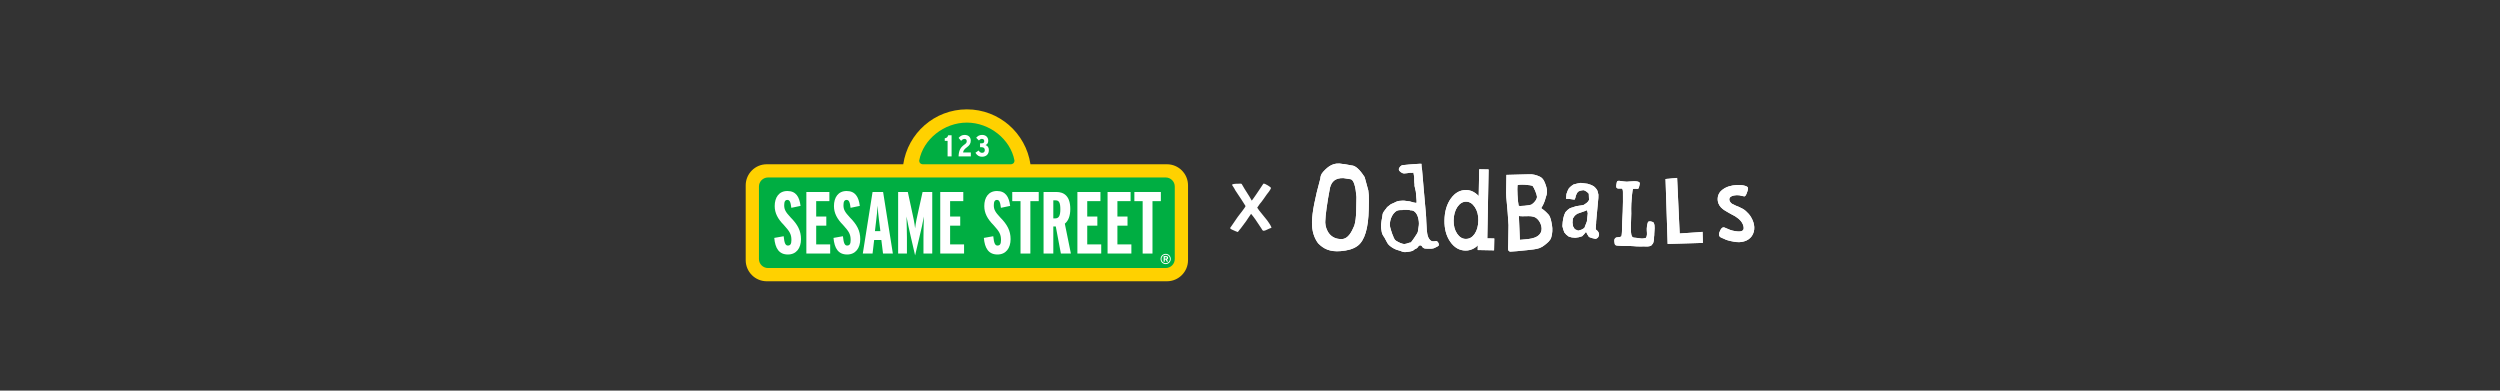 <svg viewBox="0 0 1920 300" xmlns="http://www.w3.org/2000/svg" data-sanitized-data-name="Layer 1" data-name="Layer 1" id="Layer_1">
  <rect x="0" y="0" width="1920" height="300" fill="#333333" stroke="none"/>
  <defs>
    <style>
      .cls-1 {
        fill: #ffd100;
      }

      .cls-2 {
        fill: #fff;
      }

      .cls-3 {
        fill: #00ae42;
      }
    </style>
  </defs>
  <g>
    <path d="M896.234,126.155l-104.84-.008c-3.538-23.825-24.022-42.161-48.855-42.161-24.822-0-45.308,18.335-48.835,42.161l-104.851.008c-8.906-0-16.156,7.266-16.156,16.177l-0,57.508c-0,8.906,7.25,16.174,16.156,16.174l307.38 0c8.914 0,16.167-7.268,16.167-16.174l0-57.508c0-8.911-7.254-16.177-16.167-16.177Z" class="cls-1"></path>
    <path d="M895.272,136.302l-305.456-0c-3.828-0-6.945,3.126-6.945,6.957l-0,55.663c-0,3.831,3.117,6.923,6.945,6.923l305.456 0c3.823 0,6.949-3.092,6.949-6.923l0-55.663c0-3.831-3.126-6.957-6.949-6.957Z" class="cls-3"></path>
    <path d="M605.102,195.458c-6.759-0-9.791-4.716-10.465-12.747l7.222-1.284c.529,5.74,1.558,7.154,3.243,7.154,1.89 0,2.696-1.226,2.696-4.256 0-4.527-1.409-6.633-5.667-11.354-4.798-4.854-7.162-9.31-7.162-14.717 0-6.622,3.245-11.556,9.723-11.556,6.617 0,9.246,4.474,10.122,11.431l-7.081,1.475c-.544-4.636-1.345-6.061-3.041-6.061-1.616-0-2.434,1.151-2.434,4.105-0,3.32,1.158,5.277,4.872,9.27,5.458,5.522,8.034,10.251,8.034,16.73-0,6.965-3.643,11.811-10.062,11.811Z" class="cls-2"></path>
    <path d="M619.277,194.725l0-47.283,17.687 0-0,7.042-10.131-0-0,11.809,7.771 0-0,7.021-7.771-0-0,14.382,10.745 0-0,7.029-18.301-0Z" class="cls-2"></path>
    <path d="M650.609,195.458c-6.751-0-9.788-4.716-10.481-12.747l7.236-1.284c.564,5.74,1.561,7.154,3.245,7.154,1.894 0,2.694-1.226,2.694-4.256 0-4.527-1.408-6.633-5.663-11.354-4.809-4.854-7.162-9.31-7.162-14.717 0-6.622,3.238-11.556,9.713-11.556,6.628 0,9.261,4.474,10.141,11.431l-7.087,1.475c-.55-4.636-1.349-6.061-3.053-6.061-1.618-0-2.412,1.151-2.412,4.105-0,3.32,1.146,5.277,4.854,9.27,5.474,5.522,8.034,10.251,8.034,16.73-0,6.965-3.659,11.811-10.058,11.811Z" class="cls-2"></path>
    <path d="M676.138,177.522l-4.194-0,1.014-8.597c.405-3.374.875-7.284,1.014-11.001.201,3.716.677,7.558,1.078,10.937l1.087,8.661ZM685.716,194.725l-7.487-47.283-8.1-0-7.493,47.283,7.493 0,1.218-10.4,5.53 0,1.289,10.4,7.551 0Z" class="cls-2"></path>
    <path d="M709.22,194.725l0-12.354c0-5.734.197-11.213.336-16.078-.677,3.727-2.151,10.753-3.374,15.531l-3.378,14.324-3.314-14.324c-1.146-4.581-2.62-11.952-3.291-15.531.064,4.469.324,10.546.324,16.078l-0,12.354-6.753-0.0 0-47.283,7.432 0,3.098,14.393c1.016,4.277,2.092,9.722,2.503,13.569.4-3.847,1.549-9.363,2.562-13.622l3.182-14.34,7.422 0-0,47.283-6.751-0Z" class="cls-2"></path>
    <path d="M722.107,194.725l0-47.283,17.7 0-0,7.042-10.122-0-0,11.809,7.764 0-0,7.021-7.764-0-0,14.382,10.718 0-0,7.029-18.295-0Z" class="cls-2"></path>
    <path d="M766.069,195.458c-6.754-0-9.792-4.716-10.465-12.747l7.22-1.284c.54,5.74,1.565,7.154,3.245,7.154,1.894 0,2.696-1.226,2.696-4.256 0-4.527-1.405-6.633-5.663-11.354-4.804-4.854-7.171-9.31-7.171-14.717 0-6.622,3.255-11.556,9.749-11.556,6.602 0,9.233,4.474,10.107,11.431l-7.082,1.475c-.554-4.636-1.345-6.061-3.025-6.061-1.64-0-2.438,1.151-2.438,4.105-0,3.32,1.147,5.277,4.872,9.27,5.455,5.522,8.017,10.251,8.017,16.73-0,6.965-3.635,11.811-10.061,11.811Z" class="cls-2"></path>
    <path d="M791.322,154.483l-0,40.241-7.562-0.0 0-40.241-6.344-0.0 0-7.042,20.327 0-0,7.042-6.42-0Z" class="cls-2"></path>
    <path d="M814.343,160.816c-0,5.008-1.284,6.901-3.845,6.901l-1.553-0.0 0-13.845,1.757 0c2.641 0,3.641,1.763,3.641,6.944ZM822.445,194.725l-4.659-22.951c2.643-2.111,4.199-5.822,4.199-11.277 0-9.874-4.792-13.056-10.662-13.056l-9.867-0-0,47.283,7.489 0.0 0-20.795,1.894 0,3.917,20.795,7.688 0Z" class="cls-2"></path>
    <path d="M827.443,194.725l0-47.283,17.699 0-0,7.042-10.142-0-0,11.809,7.769 0-0,7.021-7.769-0-0,14.382,10.742 0-0,7.029-18.298-0Z" class="cls-2"></path>
    <path d="M850.61,194.725l0-47.283,17.681 0-0,7.042-10.122-0-0,11.809,7.76 0-0,7.021-7.76-0-0,14.382,10.727 0-0,7.029-18.286-0Z" class="cls-2"></path>
    <path d="M885.107,154.484l-0,40.241-7.551-0.0 0-40.241-6.36-0.0 0-7.042,20.333 0-0,7.042-6.422-0Z" class="cls-2"></path>
    <path d="M898.465,198.898c-0,1.816-1.384,3.203-3.218,3.203-1.82-0-3.214-1.388-3.214-3.203 0-1.84,1.394-3.227,3.214-3.227,1.834 0,3.218,1.388,3.218,3.227ZM899.155,198.898c0-2.23-1.683-3.937-3.908-3.937-2.214-0-3.908,1.707-3.908,3.937-0,2.207,1.694,3.913,3.908,3.913,2.225 0,3.908-1.707,3.908-3.913ZM897.117,198.021c0-.914-.651-1.348-1.469-1.348l-1.98-0-0,4.285.903 0.0 0-1.566.74 0.0.758,1.566,1.018 0-.835-1.685c.469-.183.865-.51.865-1.252ZM896.198,198.04c-0.0.367-.223.564-.601.564l-1.027-0.0 0-1.098,1.027 0c.356 0.0.601.16.601.534Z" class="cls-2"></path>
    <path d="M779.101,123.207c-3.081-16.286-19.124-29.046-36.562-29.046-17.433-0-33.515,12.761-36.572,29.046-.027,2.43,1.866,2.94,2.581,2.94l67.916 0c.73 0,2.653-.51,2.653-2.837v-.064s-.016-.04-.016-.04Z" class="cls-3"></path>
    <g>
      <path d="M728.178,103.946c-.327,1.162-.962,2.066-2.513,2.241l-.089.008-0,1.97,2.177 0.0.003,11.958h.094s2.968 0,2.968 0l0-16.246-2.62-0-.02.069Z" class="cls-2"></path>
      <path d="M742.869,112.879c1.547-1.164,2.684-2.565,2.678-4.828-.001-2.85-1.925-4.434-4.732-4.434-1.99-.003-3.457.899-4.538,2.257l-.048.061,1.901,2.239.076-.082c.758-.872,1.535-1.404,2.503-1.404,1.147.013,1.727.532,1.74,1.76-.003.949-.382,1.574-1.473,2.374-3.06,2.18-4.616,4.278-4.785,9.201l-.003.098h.098s9.308 0,9.308 0l0-3.004-5.947-0c.137-1.603,1.09-2.653,3.221-4.238Z" class="cls-2"></path>
      <path d="M756.906,111.408c1.226-.534,2.072-1.587,2.068-3.318-.004-2.696-1.855-4.474-4.695-4.477-2.172-.003-3.343.813-4.51,2.124l-.06.069,2.07,2.082.068-.069c.832-.827,1.42-1.162,2.252-1.162,1.344.013,1.781.76,1.797,1.781-.013,1.098-.688,1.632-1.986,1.646l-1.132-0h-.098s-0,2.98-0,2.98l1.204 0c1.453.013,2.441.633,2.454,2.217-.013,1.255-.711,2.079-2.058,2.087-1.042-.005-1.801-.452-2.673-1.688l-.057-.077-2.419,1.72.048.077c1.269,2.028,2.821,2.972,5.003,2.972h.019c3.266-.005,5.241-1.975,5.245-5.163.007-2.145-1.196-3.334-2.539-3.802Z" class="cls-2"></path>
    </g>
  </g>
  <g>
    <g>
      <path d="M1307.808,186.553l-27.051.783-1.622-49.871,8.9-.816,1.954,42.674,17.578-1.239.241,8.468Z" class="cls-2"></path>
      <path d="M1344.868,166.896c-.513-.935-1.173-1.85-1.966-2.719-.738-.809-1.44-1.512-2.093-2.101-3.016-2.723-6.832-3.445-10.333-5.403-2.12-1.187-3.661-4.379-.846-5.836,2.315-1.192,5.674-1.21,8.113-.399.603.204,1.231.188,1.832.354,1.267.373,2.661-4.336,2.865-5.519.281-1.702-.903-2.135-2.326-2.579-1.606-.492-3.574-.703-5.851-.622-.157.002-.313.012-.467.02-2.068.111-4.093.459-6.035,1.05-1.09.344-2.134.798-3.113,1.341-.99.555-1.949,1.265-2.844,2.102-.991.934-1.725,2.092-2.175,3.443-.445,1.331-.566,2.804-.352,4.379l.006.043c.397,2.396,1.724,4.478,3.937,6.183.437.363,1.369,1.04,4.27,2.676l2.224,1.244,2.238,1.185c.423.272,1.017.662,1.788,1.167.74.493,1.304.906,1.672,1.237.39.349.827.794,1.304,1.318.443.49.829,1.002,1.131,1.507.563.974.949,1.892,1.134,2.735.217.999.203,1.579.148,1.889-.073.423-.2.774-.38,1.043-.313.426-.814.739-1.553.953-.313.09-.7.145-1.159.168-.809.046-1.82-.015-3.006-.18-.975-.17-1.668-.298-2.119-.394-.439-.093-.91-.223-1.408-.383-.675-.214-.939-.309-1.043-.352-.129-.048-.498-.204-1.532-.652l-2.361-1.004c-1.527-.613-2.563.521-3.193,1.735-.623,1.182-1.328,2.612-1.13,3.987.262,1.782,2.17,2.123,3.536,2.761l1.74.816.064.024c.295.104.763.255,1.424.458.665.2,1.334.378,2.001.522.64.14,1.498.31,2.602.51,1.53.304,3.033.42,4.462.342,1.149-.061,2.274-.249,3.354-.554,2.535-.718,4.543-2.1,5.969-4.101l.036-.051c1.362-2.064,1.98-4.386,1.85-6.903-.129-2.415-.944-4.921-2.416-7.441Z" class="cls-2"></path>
      <path d="M1156.945,134.322s16.04-.403,17.476-.458c3.038-.119,5.402.54,8.223,1.845,2.935,1.36,3.994,4.871,4.963,7.971.845,2.699.626,5.311-.437,7.844-.351.838-.497,3.535-3.534,8.318,3.197,2.131,5.665,4.991,5.68,5.007,1.706,2.145,2.101,5.391,2.604,8.116.542,2.897.319,6.361-.504,9.145-.829,2.828-2.747,4.11-4.734,5.787-2.976,2.51-5.354,3.162-8.961,3.647-3.343.443-6.71.765-10.068,1.077-.81.075-1.617.175-2.425.262l-5.522.375c-1.888-.81-1.506-1.563-1.382-5.735l.232-14.692-.643-9.396-1.052-11.95-.136-3.363.219-13.8ZM1165.427,142.364c-.313,2.506.087,11.88.875,15.577.165.77,8.878-.316,9.687-.741,1.87-.985,4.495-3.919,4.413-6.131-.057-1.675-2.21-6.815-3.206-8.085-.869-1.12-11.631-1.699-11.77-.619ZM1166.499,165.744l.75,18.46c4.633-.6,13.617-.122,16.204-5.873,1.718-3.827-1.016-9.387-4.015-11.148-2.245-1.31-4.83-1.211-7.269-1.143-.518.013-5.646.21-5.67-.296Z" class="cls-2"></path>
      <path d="M1031.241,125.943l.807.012,5.974,1.107c2.874.057,6.217,3.048,10.029,8.978l2.809,10.26c.359,2.17.504,4.911.443,8.229l-.114,6.077c-.272,14.713-3.119,24.11-8.523,28.192-3.553,2.582-7.83,3.631-13.01,4.063-8.436.696-13.24-1.812-17.35-6.048-3.255-4.351-4.814-9.771-4.701-16.252l.009-.281c.133-7.13,2.275-18.188,6.423-33.175.038-1.053.281-3.077,2.089-5.067,4.197-4.617,8.239-7.515,15.116-6.096ZM1017.82,169.907l-.023,1.131c.246,5.299,3.601,12.953,12.889,12.559,4.734-.203,7.455-5.563,9.474-10.44.849-2.765,1.318-6.536,1.411-11.316l.197-10.606c-.585-7.575-2.053-13.592-4.792-13.645l-5.273-.813c-6.455-.122-9.02,2.814-10.247,7.327-2.214,11.405-3.555,21.48-3.636,25.803Z" class="cls-2"></path>
      <path d="M1104.998,187.688c.026.326-.028.657-.156.995-.133.343-3.132,1.686-3.427,1.866-.303.177-.956.313-1.957.406-.574.049-1.147.052-1.722,0-.571-.047-1.144-.047-1.721.006-.426.038-1.834-.081-2.083-.188-.252-.104-.487-.214-.713-.335-.226-.117-.423-.266-.592-.453-.167-.188-.763-1.278-1.221-1.445-.123-.047-.835-.09-.813-.116-.524.073-.908.284-1.153.638-.248.349-.517.715-.807,1.096-.209.242-.432.434-.672.572-.24.134-.487.255-.742.368-.258.113-.525.242-.801.392-.278.155-.536.366-.792.639-.207.252-.562.452-1.081.611-.519.165-1.066.298-1.646.417-.582.117-1.159.206-1.724.267-.556.065-1.005.113-1.328.139-.752.071-1.369.062-1.841-.021-.473-.079-.901-.202-1.283-.353-.379-.155-.779-.326-1.198-.499-.421-.176-.953-.339-1.595-.483-.698-.138-1.547-.438-2.547-.901-1.002-.466-1.969-1.023-2.897-1.67-.933-.65-1.732-1.366-2.412-2.151-.676-.785-2.704-5.021-2.982-5.335-.284-.317-.513-.619-.69-.904-.563-.911-.962-1.882-1.194-2.919-.23-1.043-.397-2.087-.495-3.139-.087-.978-.096-1.919-.026-2.821.069-.904.177-1.802.324-2.681.151-.884.3-1.763.466-2.638.162-.873.296-1.782.41-2.726.065-.664,1.644-3.027,1.96-3.284.568-.459.837-1.063,1.252-1.647.496-.694,1.501-1.131,2.109-1.774.617-.659,1.307-.982,2.141-1.286,1.743-.63,3.149-1.791,5.038-2.017,1.808-.212,3.729-.362,5.497.004.844.177,1.734.154,2.583.291.844.138,5.471,1.821,5.504.936.089-2.053-.623-6.758-.6-8.332.006-.513-1.207-4.606-1.036-5.101.168-.494-.148-1.427-.136-2.012.01-.581-.031-1.801-.083-2.351-.087-.973.188-.891-.023-1.844-.213-.958-.429-2.472-.562-3.414,0,0-1.394.345-1.588.194-.191-.14-1.985.003-2.147.143-.272.048-.55.091-.842.13-.285.043-.566.072-.839.096l-1.657.152c-.348.03-.753-.04-1.211-.211-.458-.174-.898-.413-1.331-.715-.43-.3-.801-.634-1.097-.996-.298-.365-.466-.739-.497-1.115-.03-.325.042-.68.222-1.059.186-.385.416-.737.701-1.067.287-.331.608-.608.967-.825.359-.227.713-.353,1.059-.384.329-.029,4.458-.44,5.037-.493.574-.053,8.929-.721,9.351-.531l.022.225c.029.349.066,2.487.212,2.815.142.329.258,1.624.294,1.971.039.45.593,6.981.674,7.855.2,2.206.385,4.404.559,6.603.175,2.193,1.402,15.855,1.605,18.079.203,2.26.332,4.504.381,6.73.051,2.232.178,4.476.381,6.73.078.823.197,1.753.368,2.787.169,1.034.458,1.993.866,2.875.409.882.962,1.611,1.657,2.182.695.565,1.605.8,2.732.697.229-.019.445-.059.655-.113.208-.059.426-.096.65-.113.326-.035.624.027.889.178.265.155.503.361.701.619.201.261.361.55.477.869.116.316.188.615.214.891ZM1089.665,170.286c-.08-.927-.251-1.909-.511-2.946-.258-1.039-.637-1.995-1.13-2.873-.495-.877-1.13-1.592-1.903-2.154-.771-.563-1.695-.82-2.778-.771-.226-.004-.507-.079-.834-.229-.328-.149-4.465-.309-4.659-.207-.193.113-.417.177-.666.199-.423.036-.831.051-1.225.036-.391-.013-.803-.008-1.23.035-1.25.114-2.348.593-3.295,1.436-.947.844-1.733,1.854-2.36,3.032-.624,1.184-1.079,2.435-1.366,3.764-.278,1.322-.373,2.529-.277,3.604.045.451.115.898.219,1.343.104.446,1.385,4.846,1.611,5.218.22.371.411.803.571,1.291.159.494.336.986.53,1.489.197.498.462.972.795,1.42.326.451.786.84,1.372,1.165.424.242.901.5,1.414.785.52.28,1.063.535,1.625.759.565.228,1.124.413,1.68.549.55.139,1.082.188,1.585.139.803-.073,1.581-.262,2.332-.569.753-.311,1.533-.5,2.332-.572.304-.026,5.247-7.159,5.361-7.97.117-.805.249-1.628.401-2.479.149-.847.278-1.719.388-2.615.107-.886.115-1.851.019-2.877Z" class="cls-2"></path>
      <path d="M1134.874,192.026l.07-3.67c-.385.438-.777.82-1.171,1.144-.406.328-.814.626-1.236.898-2.263,1.404-4.619,2.083-7.065,2.037-4.728-.084-8.628-2.364-11.699-6.82-3.068-4.455-4.54-9.939-4.416-16.447.125-6.735,1.761-12.3,4.912-16.696,3.199-4.452,7.158-6.631,11.883-6.541,2.532.048,4.882.869,7.046,2.467.901.634,1.718,1.368,2.451,2.218l.264-14.195.122-6.426,7.214.135-.991,52.933,5.348.097-.17,9.103-12.563-.236ZM1132.692,159.078c-1.817-2.758-4.027-4.165-6.642-4.212-2.573-.049-4.816,1.273-6.728,3.967-1.881,2.748-2.86,6.237-2.935,10.467-.075,4.008.794,7.363,2.609,10.069,1.816,2.709,4.029,4.085,6.641,4.134,2.777.052,5.061-1.212,6.852-3.795,1.837-2.639,2.793-6.076,2.871-10.308.075-4.118-.812-7.556-2.668-10.321Z" class="cls-2"></path>
      <path d="M1270.472,179.594c.099-2.715.729-5.999-.363-8.405-.476-1.046-4.118-1.791-4.536-.445-.627,1.995-.959,4.331-.832,6.393.091,1.56.484,4.167-.698,5.444-.417.449.475.096-.323.243-1.109.197-2.154.469-3.289.337-1.89-.216-3.629-.566-5.537-.665-.614-.029-1.084-.281-1.394-.757-.319-.472-.538-1.045-.68-1.708-.133-.663-.216-1.359-.249-2.086-.186-4.638.206-9.245.237-13.883.011-2.561-.154-5.123.049-7.677.196-2.511.727-11.261,1.414-11.351.696-.094,1.388-.119,2.079-.083.149.004.311.022.478.036.166.023.327.038.475.044.34.018.628-.044.871-.181.243-.134.423-.477.546-1.025.075-.409.178-.823.314-1.241.133-.42.218-.848.261-1.278l.038-.139.006-.138c.005-.112.003-.21,0-.295-.171-2.542-8.634-1.148-9.915-1.186-1.454-.041-2.911-.272-4.357-.451-1.338-.173-3.045-.771-3.396,1.069-.175.909-.767,3.321-.049,4.105,1.211,1.313,4.372-.257,4.45,1.11.136.272.229.588.274.945.053.358.075.722.075,1.094.013,5.074.095,10.162-.167,15.232-.129,2.482-.301,4.964-.371,7.454-.074,2.416-.105,5.667-.225,8.086-.058,1.144-.197,2.677-.384,3.216-.188.545,0,0-.295.22-1.237.901-3.37.145-4.468,1.292-1.18,1.231-.585,2.871-.394,4.381.204,1.643,2.816,1.298,4.343,1.463,2.988.315,4.887.13,7.376.146,1.808.012,3.605.242,5.404.337,1.754.096,3.504-.029,5.257.003,2.008.033,3.781.3,5.635-.652.212-.495,1.283-1.424,1.283-1.424.084-.129.177-.384.293-.759.116-.372.223-.772.329-1.207.268-1.094.306-1.993.26-3.112-.024-.546.185-1.031.168-1.564-.004-.301-.004-.617.005-.939Z" class="cls-2"></path>
      <path d="M1204.843,181.719c1.454.549,3.113.84,4.966.875,1.709-.111,3.471-.507,5.293-1.183,1.005-.926,1.999-2.046,2.978-3.361.546,1.246,1.304,2.564,2.271,3.957,1.46.642,3.136,1.13,5.029,1.446,1.712-.388,2.622-1.611,2.703-3.647-.211-1.379-.996-2.537-2.358-3.459l-.197-.79.295-4.267.019-1.069,1.691-18.119.055-2.631-.736-2.934c-.591-1.247-1.544-2.4-2.851-3.469-1.362-.832-2.939-1.48-4.734-1.941l-5.252-.67c-1.764.251-3.622.67-5.574,1.251-1.153.646-2.311,1.597-3.472,2.854-.735,1.169-1.384,2.653-1.934,4.446l-.289,3.698,2.352.044,4.192.574.588-1.34c.22-1.609.869-3.163,1.941-4.661,1.202-.787,2.703-1.205,4.508-1.268,1.46.501,2.749,1.405,3.862,2.705l.197,4.774-.588,1.055c-.872,1.079-2.102,2.027-3.685,2.853l-5.568.894-4.793,1.542c-1.253.789-2.411,1.81-3.477,3.07-.74,1.366-1.291,2.94-1.661,4.738-.362,1.701-.588,3.717-.676,6.041.304,1.473.798,3.071,1.476,4.795.831,1.153,1.97,2.219,3.43,3.197ZM1207.946,167.823l1.393-2.108c.535-.514,1.156-1.022,1.877-1.528l5.018-1.761c.814-.222,1.624-.561,2.439-1.017.37.716.614,1.525.737,2.427l-.684,6.254-1.945,5.019-2.086,1.244-2.652.801c-.847-.301-1.72-.672-2.615-1.118l-1.313-2.157-.441-2.931.27-3.126Z" class="cls-2"></path>
    </g>
    <g>
      <path d="M1307.808,186.553l-27.051.783-1.622-49.871,8.9-.816,1.954,42.674,17.578-1.239.241,8.468Z" class="cls-2"></path>
      <path d="M1344.868,166.896c-.513-.935-1.173-1.85-1.966-2.719-.738-.809-1.44-1.512-2.093-2.101-3.016-2.723-6.832-3.445-10.333-5.403-2.12-1.187-3.661-4.379-.846-5.836,2.315-1.192,5.674-1.21,8.113-.399.603.204,1.231.188,1.832.354,1.267.373,2.661-4.336,2.865-5.519.281-1.702-.903-2.135-2.326-2.579-1.606-.492-3.574-.703-5.851-.622-.157.002-.313.012-.467.02-2.068.111-4.093.459-6.035,1.05-1.09.344-2.134.798-3.113,1.341-.99.555-1.949,1.265-2.844,2.102-.991.934-1.725,2.092-2.175,3.443-.445,1.331-.566,2.804-.352,4.379l.006.043c.397,2.396,1.724,4.478,3.937,6.183.437.363,1.369,1.04,4.27,2.676l2.224,1.244,2.238,1.185c.423.272,1.017.662,1.788,1.167.74.493,1.304.906,1.672,1.237.39.349.827.794,1.304,1.318.443.49.829,1.002,1.131,1.507.563.974.949,1.892,1.134,2.735.217.999.203,1.579.148,1.889-.073.423-.2.774-.38,1.043-.313.426-.814.739-1.553.953-.313.09-.7.145-1.159.168-.809.046-1.82-.015-3.006-.18-.975-.17-1.668-.298-2.119-.394-.439-.093-.91-.223-1.408-.383-.675-.214-.939-.309-1.043-.352-.129-.048-.498-.204-1.532-.652l-2.361-1.004c-1.527-.613-2.563.521-3.193,1.735-.623,1.182-1.328,2.612-1.13,3.987.262,1.782,2.17,2.123,3.536,2.761l1.74.816.064.024c.295.104.763.255,1.424.458.665.2,1.334.378,2.001.522.64.14,1.498.31,2.602.51,1.53.304,3.033.42,4.462.342,1.149-.061,2.274-.249,3.354-.554,2.535-.718,4.543-2.1,5.969-4.101l.036-.051c1.362-2.064,1.98-4.386,1.85-6.903-.129-2.415-.944-4.921-2.416-7.441Z" class="cls-2"></path>
      <path d="M1156.945,134.322s16.04-.403,17.476-.458c3.038-.119,5.402.54,8.223,1.845,2.935,1.36,3.994,4.871,4.963,7.971.845,2.699.626,5.311-.437,7.844-.351.838-.497,3.535-3.534,8.318,3.197,2.131,5.665,4.991,5.68,5.007,1.706,2.145,2.101,5.391,2.604,8.116.542,2.897.319,6.361-.504,9.145-.829,2.828-2.747,4.11-4.734,5.787-2.976,2.51-5.354,3.162-8.961,3.647-3.343.443-6.71.765-10.068,1.077-.81.075-1.617.175-2.425.262l-5.522.375c-1.888-.81-1.506-1.563-1.382-5.735l.232-14.692-.643-9.396-1.052-11.95-.136-3.363.219-13.8ZM1165.427,142.364c-.313,2.506.087,11.88.875,15.577.165.77,8.878-.316,9.687-.741,1.87-.985,4.495-3.919,4.413-6.131-.057-1.675-2.21-6.815-3.206-8.085-.869-1.12-11.631-1.699-11.77-.619ZM1166.499,165.744l.75,18.46c4.633-.6,13.617-.122,16.204-5.873,1.718-3.827-1.016-9.387-4.015-11.148-2.245-1.31-4.83-1.211-7.269-1.143-.518.013-5.646.21-5.67-.296Z" class="cls-2"></path>
      <path d="M1031.241,125.943l.807.012,5.974,1.107c2.874.057,6.217,3.048,10.029,8.978l2.809,10.26c.359,2.17.504,4.911.443,8.229l-.114,6.077c-.272,14.713-3.119,24.11-8.523,28.192-3.553,2.582-7.83,3.631-13.01,4.063-8.436.696-13.24-1.812-17.35-6.048-3.255-4.351-4.814-9.771-4.701-16.252l.009-.281c.133-7.13,2.275-18.188,6.423-33.175.038-1.053.281-3.077,2.089-5.067,4.197-4.617,8.239-7.515,15.116-6.096ZM1017.82,169.907l-.023,1.131c.246,5.299,3.601,12.953,12.889,12.559,4.734-.203,7.455-5.563,9.474-10.44.849-2.765,1.318-6.536,1.411-11.316l.197-10.606c-.585-7.575-2.053-13.592-4.792-13.645l-5.273-.813c-6.455-.122-9.02,2.814-10.247,7.327-2.214,11.405-3.555,21.48-3.636,25.803Z" class="cls-2"></path>
      <path d="M1104.998,187.688c.026.326-.028.657-.156.995-.133.343-3.132,1.686-3.427,1.866-.303.177-.956.313-1.957.406-.574.049-1.147.052-1.722,0-.571-.047-1.144-.047-1.721.006-.426.038-1.834-.081-2.083-.188-.252-.104-.487-.214-.713-.335-.226-.117-.423-.266-.592-.453-.167-.188-.763-1.278-1.221-1.445-.123-.047-.835-.09-.813-.116-.524.073-.908.284-1.153.638-.248.349-.517.715-.807,1.096-.209.242-.432.434-.672.572-.24.134-.487.255-.742.368-.258.113-.525.242-.801.392-.278.155-.536.366-.792.639-.207.252-.562.452-1.081.611-.519.165-1.066.298-1.646.417-.582.117-1.159.206-1.724.267-.556.065-1.005.113-1.328.139-.752.071-1.369.062-1.841-.021-.473-.079-.901-.202-1.283-.353-.379-.155-.779-.326-1.198-.499-.421-.176-.953-.339-1.595-.483-.698-.138-1.547-.438-2.547-.901-1.002-.466-1.969-1.023-2.897-1.67-.933-.65-1.732-1.366-2.412-2.151-.676-.785-2.704-5.021-2.982-5.335-.284-.317-.513-.619-.69-.904-.563-.911-.962-1.882-1.194-2.919-.23-1.043-.397-2.087-.495-3.139-.087-.978-.096-1.919-.026-2.821.069-.904.177-1.802.324-2.681.151-.884.3-1.763.466-2.638.162-.873.296-1.782.41-2.726.065-.664,1.644-3.027,1.96-3.284.568-.459.837-1.063,1.252-1.647.496-.694,1.501-1.131,2.109-1.774.617-.659,1.307-.982,2.141-1.286,1.743-.63,3.149-1.791,5.038-2.017,1.808-.212,3.729-.362,5.497.004.844.177,1.734.154,2.583.291.844.138,5.471,1.821,5.504.936.089-2.053-.623-6.758-.6-8.332.006-.513-1.207-4.606-1.036-5.101.168-.494-.148-1.427-.136-2.012.01-.581-.031-1.801-.083-2.351-.087-.973.188-.891-.023-1.844-.213-.958-.429-2.472-.562-3.414,0,0-1.394.345-1.588.194-.191-.14-1.985.003-2.147.143-.272.048-.55.091-.842.13-.285.043-.566.072-.839.096l-1.657.152c-.348.03-.753-.04-1.211-.211-.458-.174-.898-.413-1.331-.715-.43-.3-.801-.634-1.097-.996-.298-.365-.466-.739-.497-1.115-.03-.325.042-.68.222-1.059.186-.385.416-.737.701-1.067.287-.331.608-.608.967-.825.359-.227.713-.353,1.059-.384.329-.029,4.458-.44,5.037-.493.574-.053,8.929-.721,9.351-.531l.022.225c.029.349.066,2.487.212,2.815.142.329.258,1.624.294,1.971.039.45.593,6.981.674,7.855.2,2.206.385,4.404.559,6.603.175,2.193,1.402,15.855,1.605,18.079.203,2.26.332,4.504.381,6.73.051,2.232.178,4.476.381,6.73.078.823.197,1.753.368,2.787.169,1.034.458,1.993.866,2.875.409.882.962,1.611,1.657,2.182.695.565,1.605.8,2.732.697.229-.019.445-.059.655-.113.208-.059.426-.096.65-.113.326-.035.624.027.889.178.265.155.503.361.701.619.201.261.361.55.477.869.116.316.188.615.214.891ZM1089.665,170.286c-.08-.927-.251-1.909-.511-2.946-.258-1.039-.637-1.995-1.13-2.873-.495-.877-1.13-1.592-1.903-2.154-.771-.563-1.695-.82-2.778-.771-.226-.004-.507-.079-.834-.229-.328-.149-4.465-.309-4.659-.207-.193.113-.417.177-.666.199-.423.036-.831.051-1.225.036-.391-.013-.803-.008-1.23.035-1.25.114-2.348.593-3.295,1.436-.947.844-1.733,1.854-2.36,3.032-.624,1.184-1.079,2.435-1.366,3.764-.278,1.322-.373,2.529-.277,3.604.045.451.115.898.219,1.343.104.446,1.385,4.846,1.611,5.218.22.371.411.803.571,1.291.159.494.336.986.53,1.489.197.498.462.972.795,1.42.326.451.786.84,1.372,1.165.424.242.901.5,1.414.785.52.28,1.063.535,1.625.759.565.228,1.124.413,1.68.549.55.139,1.082.188,1.585.139.803-.073,1.581-.262,2.332-.569.753-.311,1.533-.5,2.332-.572.304-.026,5.247-7.159,5.361-7.97.117-.805.249-1.628.401-2.479.149-.847.278-1.719.388-2.615.107-.886.115-1.851.019-2.877Z" class="cls-2"></path>
      <path d="M1134.874,192.026l.07-3.67c-.385.438-.777.82-1.171,1.144-.406.328-.814.626-1.236.898-2.263,1.404-4.619,2.083-7.065,2.037-4.728-.084-8.628-2.364-11.699-6.82-3.068-4.455-4.54-9.939-4.416-16.447.125-6.735,1.761-12.3,4.912-16.696,3.199-4.452,7.158-6.631,11.883-6.541,2.532.048,4.882.869,7.046,2.467.901.634,1.718,1.368,2.451,2.218l.264-14.195.122-6.426,7.214.135-.991,52.933,5.348.097-.17,9.103-12.563-.236ZM1132.692,159.078c-1.817-2.758-4.027-4.165-6.642-4.212-2.573-.049-4.816,1.273-6.728,3.967-1.881,2.748-2.86,6.237-2.935,10.467-.075,4.008.794,7.363,2.609,10.069,1.816,2.709,4.029,4.085,6.641,4.134,2.777.052,5.061-1.212,6.852-3.795,1.837-2.639,2.793-6.076,2.871-10.308.075-4.118-.812-7.556-2.668-10.321Z" class="cls-2"></path>
      <path d="M1270.472,179.594c.099-2.715.729-5.999-.363-8.405-.476-1.046-4.118-1.791-4.536-.445-.627,1.995-.959,4.331-.832,6.393.091,1.56.484,4.167-.698,5.444-.417.449.475.096-.323.243-1.109.197-2.154.469-3.289.337-1.89-.216-3.629-.566-5.537-.665-.614-.029-1.084-.281-1.394-.757-.319-.472-.538-1.045-.68-1.708-.133-.663-.216-1.359-.249-2.086-.186-4.638.206-9.245.237-13.883.011-2.561-.154-5.123.049-7.677.196-2.511.727-11.261,1.414-11.351.696-.094,1.388-.119,2.079-.083.149.004.311.022.478.036.166.023.327.038.475.044.34.018.628-.044.871-.181.243-.134.423-.477.546-1.025.075-.409.178-.823.314-1.241.133-.42.218-.848.261-1.278l.038-.139.006-.138c.005-.112.003-.21,0-.295-.171-2.542-8.634-1.148-9.915-1.186-1.454-.041-2.911-.272-4.357-.451-1.338-.173-3.045-.771-3.396,1.069-.175.909-.767,3.321-.049,4.105,1.211,1.313,4.372-.257,4.45,1.11.136.272.229.588.274.945.053.358.075.722.075,1.094.013,5.074.095,10.162-.167,15.232-.129,2.482-.301,4.964-.371,7.454-.074,2.416-.105,5.667-.225,8.086-.058,1.144-.197,2.677-.384,3.216-.188.545,0,0-.295.22-1.237.901-3.37.145-4.468,1.292-1.18,1.231-.585,2.871-.394,4.381.204,1.643,2.816,1.298,4.343,1.463,2.988.315,4.887.13,7.376.146,1.808.012,3.605.242,5.404.337,1.754.096,3.504-.029,5.257.003,2.008.033,3.781.3,5.635-.652.212-.495,1.283-1.424,1.283-1.424.084-.129.177-.384.293-.759.116-.372.223-.772.329-1.207.268-1.094.306-1.993.26-3.112-.024-.546.185-1.031.168-1.564-.004-.301-.004-.617.005-.939Z" class="cls-2"></path>
      <path d="M1204.843,181.719c1.454.549,3.113.84,4.966.875,1.709-.111,3.471-.507,5.293-1.183,1.005-.926,1.999-2.046,2.978-3.361.546,1.246,1.304,2.564,2.271,3.957,1.46.642,3.136,1.13,5.029,1.446,1.712-.388,2.622-1.611,2.703-3.647-.211-1.379-.996-2.537-2.358-3.459l-.197-.79.295-4.267.019-1.069,1.691-18.119.055-2.631-.736-2.934c-.591-1.247-1.544-2.4-2.851-3.469-1.362-.832-2.939-1.48-4.734-1.941l-5.252-.67c-1.764.251-3.622.67-5.574,1.251-1.153.646-2.311,1.597-3.472,2.854-.735,1.169-1.384,2.653-1.934,4.446l-.289,3.698,2.352.044,4.192.574.588-1.34c.22-1.609.869-3.163,1.941-4.661,1.202-.787,2.703-1.205,4.508-1.268,1.46.501,2.749,1.405,3.862,2.705l.197,4.774-.588,1.055c-.872,1.079-2.102,2.027-3.685,2.853l-5.568.894-4.793,1.542c-1.253.789-2.411,1.81-3.477,3.07-.74,1.366-1.291,2.94-1.661,4.738-.362,1.701-.588,3.717-.676,6.041.304,1.473.798,3.071,1.476,4.795.831,1.153,1.97,2.219,3.43,3.197ZM1207.946,167.823l1.393-2.108c.535-.514,1.156-1.022,1.877-1.528l5.018-1.761c.814-.222,1.624-.561,2.439-1.017.37.716.614,1.525.737,2.427l-.684,6.254-1.945,5.019-2.086,1.244-2.652.801c-.847-.301-1.72-.672-2.615-1.118l-1.313-2.157-.441-2.931.27-3.126Z" class="cls-2"></path>
    </g>
  </g>
  <path d="M955.925,145.2c2.903,4.488,4.713,7.448,5.43,8.881l.566-.735c.339-.566.744-1.131,1.216-1.697.471-.566.801-1.037.99-1.414.679-.905,1.499-2.111,2.461-3.62.961-1.508,1.687-2.602,2.178-3.281.075-.113.292-.443.651-.99.358-.546.631-.952.82-1.216.075-.075.17-.113.283-.113.603,0,1.669.462,3.196,1.386,1.527.925,2.328,1.594,2.404,2.008h.057c-.038,0-.057.019-.057.057,0,.151-.189.547-.566,1.188-.377.642-.698,1.131-.962,1.471-.981,1.169-2.339,3.036-4.073,5.6-.339.566-.886,1.311-1.64,2.234-.755.924-1.226,1.499-1.414,1.725-.226.264-.547.735-.962,1.414-.415.679-.735,1.151-.962,1.414.15.151.405.5.764,1.046.358.547.594.896.707,1.046,3.394,4.111,5.467,6.675,6.222,7.693.037.038.263.359.679.962.415.604.764,1.122,1.046,1.555.283.434.584.933.905,1.499.32.566.518 1.0.594,1.301l.057.057c0,.076-.028.151-.085.226-.057.076-.161.141-.311.198-.151.057-.283.104-.396.141-.113.038-.264.095-.453.17-.189.076-.339.133-.453.17-.226.076-.632.264-1.216.566-.585.302-1.151.557-1.697.764-.547.208-1.028.311-1.442.311-.226,0-.396-.019-.509-.057-.151-.075-.368-.33-.651-.764-.283-.433-.462-.744-.537-.933-3.47-5.43-6.09-9.144-7.862-11.143v-.057l-.057-.057c-.528.642-1.32,1.801-2.376,3.479-1.056,1.678-1.905,2.894-2.546,3.648-.226.264-.67.868-1.329,1.81-.66.943-1.254,1.735-1.782,2.376-.264.226-.557.566-.877,1.018-.321.453-.604.84-.849,1.16-.246.32-.424.481-.537.481h-.057c-.076-.038-.651-.264-1.725-.679-1.075-.414-2.008-.829-2.8-1.244-.792-.414-1.188-.772-1.188-1.075,0-.226.283-.679.849-1.358,1.244-1.734,2.885-4.129,4.921-7.184.453-.641,1.065-1.442,1.838-2.404.772-.962,1.386-1.762,1.838-2.404.263-.377.574-.801.933-1.273.358-.471.641-.877.849-1.216.207-.339.405-.697.594-1.075-1.773-2.903-4.205-6.637-7.297-11.2-.264-.301-.735-1.112-1.414-2.432l-1.64-2.545v-.113c0-.603,1.734-.905,5.204-.905.075,0,.217-.009.424-.028.207-.019.368-.028.481-.028.566,0,.98.076,1.245.226,1.358,2.225,2.13,3.545,2.319,3.959Z" class="cls-2"></path>
</svg>